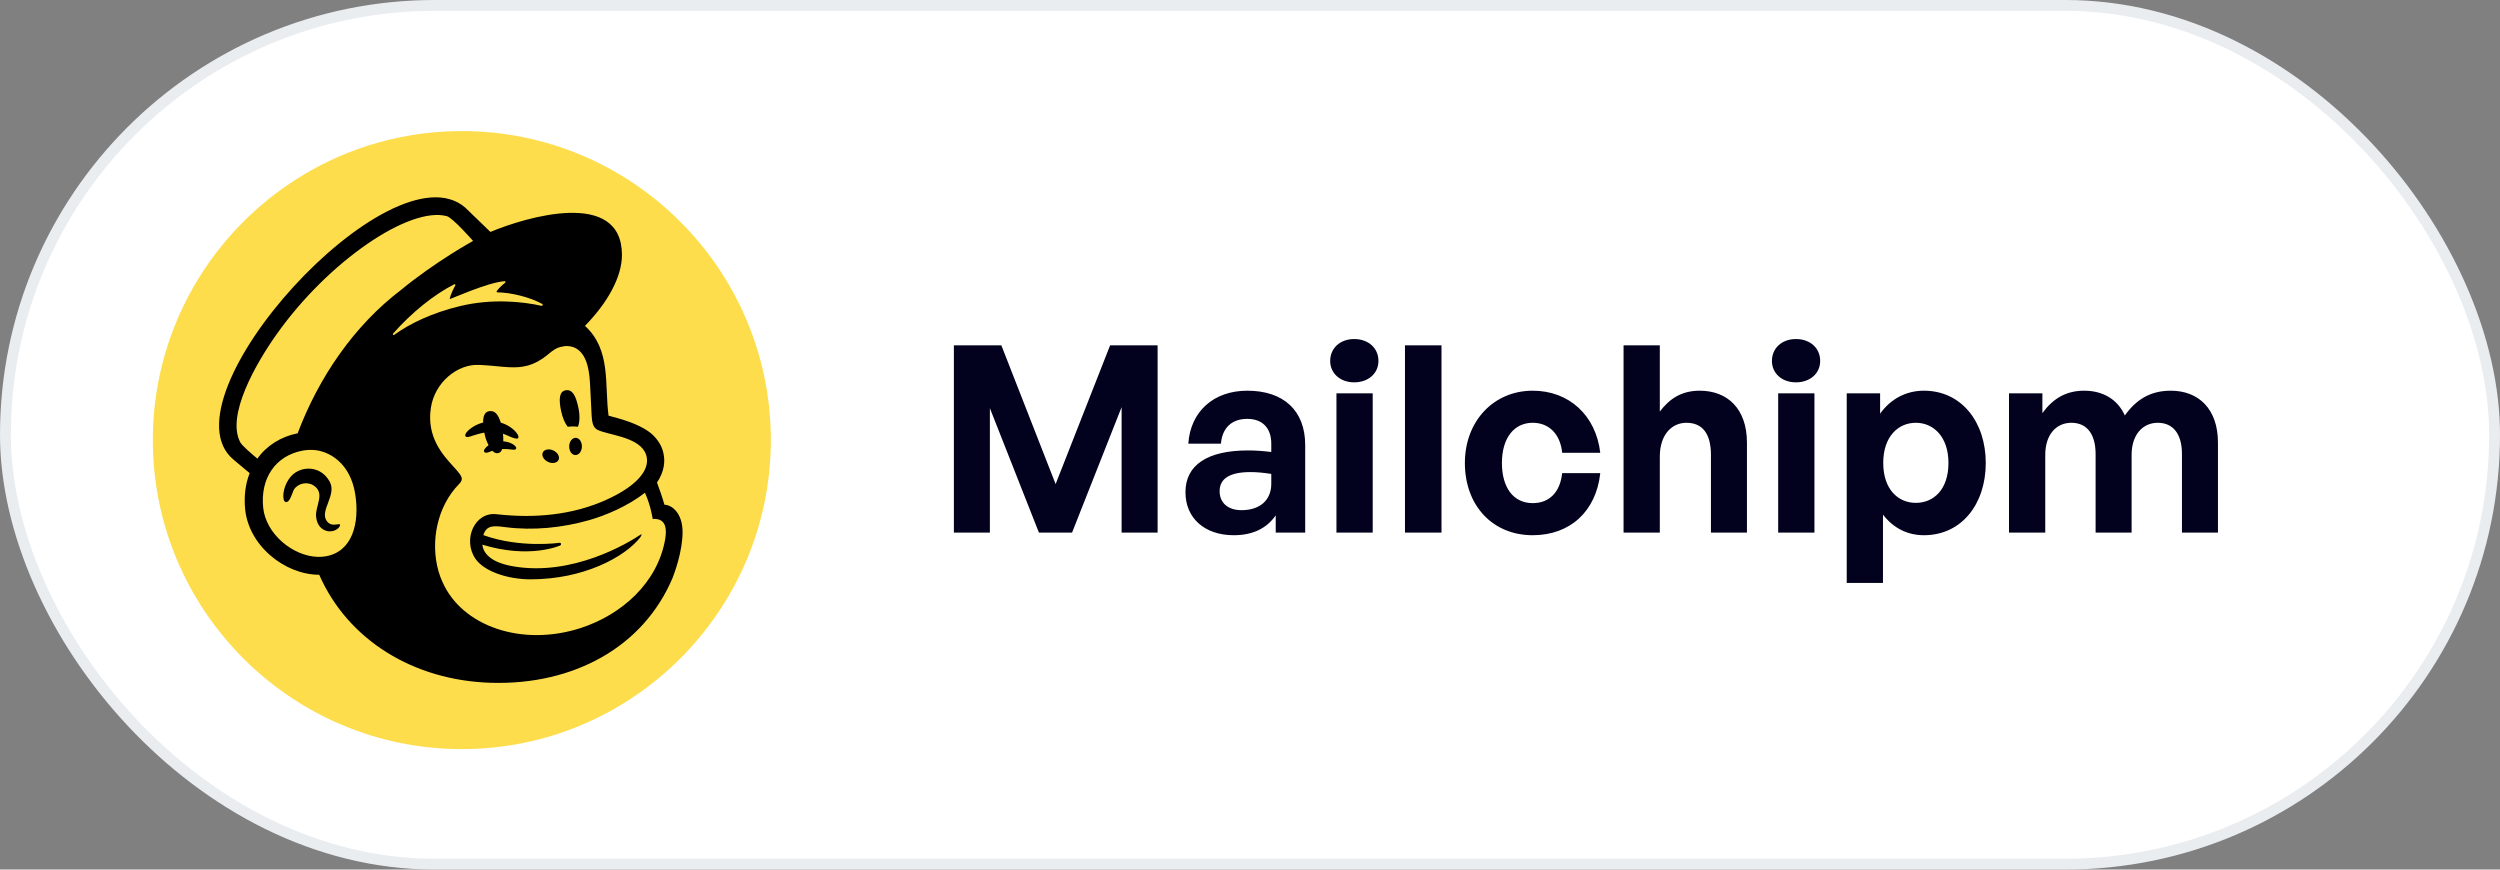 <svg xmlns="http://www.w3.org/2000/svg" width="230" height="80" viewBox="0 0 230 80" fill="none"><rect x="0" y="0" width="230" height="80" fill="#808080" stroke="none"/><rect x="0.5" y="0.5" width="229" height="79" rx="39.5" fill="white" stroke="#EAEDF0"></rect><path d="M95.581 49H98.629L103.188 37.456V49H106.5V31.768H102.132L97.117 44.536L92.124 31.768H87.757V49H91.069V37.552L95.581 49ZM117.366 49H120.078V40.936C120.078 37.792 118.11 35.944 114.75 35.944C111.654 35.944 109.518 37.864 109.326 40.816H112.326C112.446 39.376 113.31 38.536 114.75 38.536C116.142 38.536 116.958 39.376 116.958 40.816V41.584C116.166 41.488 115.542 41.44 114.822 41.44C111.078 41.44 109.062 42.784 109.062 45.28C109.062 47.68 110.838 49.24 113.502 49.24C115.254 49.24 116.526 48.616 117.366 47.416V49ZM112.206 45.184C112.206 44.032 113.142 43.432 115.038 43.432C115.614 43.432 116.166 43.48 116.958 43.6V44.512C116.958 46 115.926 46.936 114.222 46.936C112.974 46.936 112.206 46.264 112.206 45.184ZM126.817 33.208C126.817 32.032 125.905 31.192 124.585 31.192C123.289 31.192 122.377 32.032 122.377 33.208C122.377 34.336 123.289 35.176 124.585 35.176C125.905 35.176 126.817 34.336 126.817 33.208ZM126.289 49V36.184H122.953V49H126.289ZM132.618 49V31.768H129.258V49H132.618ZM141.009 49.24C144.441 49.24 146.841 47.056 147.225 43.528H143.721C143.529 45.28 142.545 46.288 141.009 46.288C139.257 46.288 138.177 44.896 138.177 42.592C138.177 40.312 139.281 38.896 141.009 38.896C142.521 38.896 143.553 39.952 143.721 41.656H147.225C146.817 38.2 144.345 35.944 141.009 35.944C137.409 35.944 134.769 38.752 134.769 42.592C134.769 46.504 137.313 49.24 141.009 49.24ZM152.703 42.016C152.703 39.952 153.831 38.896 155.151 38.896C156.663 38.896 157.407 39.952 157.407 41.848V49H160.719V40.72C160.719 37.624 158.943 35.944 156.375 35.944C154.695 35.944 153.591 36.688 152.703 37.864V31.768H149.367V49H152.703V42.016ZM167.457 33.208C167.457 32.032 166.545 31.192 165.225 31.192C163.929 31.192 163.017 32.032 163.017 33.208C163.017 34.336 163.929 35.176 165.225 35.176C166.545 35.176 167.457 34.336 167.457 33.208ZM166.929 49V36.184H163.593V49H166.929ZM182.69 42.592C182.69 38.824 180.458 35.944 177.002 35.944C175.37 35.944 173.954 36.688 172.97 38.056V36.184H169.898V53.632H173.234V47.344C174.194 48.592 175.49 49.24 177.002 49.24C180.458 49.24 182.69 46.384 182.69 42.592ZM179.258 42.592C179.258 45.04 177.89 46.264 176.258 46.264C174.626 46.264 173.258 45.016 173.258 42.592C173.258 40.168 174.626 38.896 176.258 38.896C177.89 38.896 179.258 40.192 179.258 42.592ZM188.164 49V41.848C188.164 39.928 189.22 38.896 190.564 38.896C192.028 38.896 192.796 39.976 192.796 41.776V49H196.108V41.848C196.108 39.928 197.188 38.896 198.508 38.896C199.972 38.896 200.74 39.976 200.74 41.776V49H204.052V40.72C204.052 37.648 202.3 35.944 199.708 35.944C197.788 35.944 196.492 36.808 195.484 38.224C194.836 36.76 193.492 35.944 191.74 35.944C190.036 35.944 188.836 36.712 187.9 38.008V36.184H184.828V49H188.164Z" fill="#02021E"></path><path d="M42.49 12.06C26.81 12.06 14.061 24.809 14.061 40.489C14.061 56.169 26.81 68.918 42.49 68.918C58.17 68.918 70.918 56.169 70.918 40.489C70.918 24.809 58.17 12.06 42.49 12.06Z" fill="#FDDD4C"></path><path d="M30.04 47.902C29.418 46.961 30.982 45.537 30.346 44.341C29.979 43.651 29.38 43.221 28.66 43.131C27.97 43.044 27.258 43.297 26.805 43.791C26.089 44.571 25.977 45.631 26.116 46.006C26.166 46.144 26.246 46.181 26.303 46.19C26.693 46.241 26.913 45.24 27.047 45.032C27.419 44.457 28.265 44.283 28.848 44.661C29.955 45.377 28.995 46.534 29.078 47.511C29.159 48.462 29.752 48.845 30.284 48.885C30.802 48.905 31.164 48.617 31.255 48.407C31.474 47.906 30.551 48.677 30.04 47.902Z" fill="black"></path><path d="M53.166 39.263C52.876 39.223 52.559 39.224 52.228 39.263C51.978 38.947 51.753 38.435 51.627 37.837C51.401 36.774 51.425 36.004 52.054 35.904C52.683 35.804 52.987 36.447 53.212 37.51C53.364 38.225 53.334 38.882 53.166 39.263Z" fill="black"></path><path d="M46.276 39.896C46.301 40.137 46.31 40.38 46.303 40.605C46.911 40.64 47.343 40.929 47.457 41.113C47.516 41.208 47.493 41.269 47.474 41.298C47.411 41.396 47.276 41.381 46.993 41.349C46.746 41.321 46.48 41.297 46.203 41.31C46.053 41.771 45.606 41.814 45.293 41.473C45.074 41.54 44.644 41.814 44.516 41.516C44.514 41.368 44.669 41.153 44.95 40.962C44.758 40.597 44.63 40.206 44.554 39.801C44.157 39.873 43.799 39.984 43.518 40.072C43.387 40.112 42.866 40.348 42.805 40.083C42.764 39.9 43.049 39.597 43.351 39.38C43.687 39.14 44.061 38.97 44.448 38.872C44.44 38.296 44.587 37.893 45.006 37.827C45.526 37.744 45.848 38.144 46.071 38.885C46.698 39.059 47.325 39.492 47.602 39.939C47.71 40.112 47.731 40.246 47.661 40.317C47.487 40.497 46.523 39.974 46.276 39.896Z" fill="black"></path><path d="M50.404 42.488C50.803 42.681 51.241 42.605 51.384 42.318C51.527 42.031 51.32 41.643 50.921 41.45C50.523 41.257 50.085 41.333 49.942 41.619C49.799 41.906 50.006 42.295 50.404 42.488Z" fill="black"></path><path d="M52.365 41.064C52.372 40.625 52.641 40.275 52.964 40.28C53.287 40.286 53.544 40.645 53.536 41.083C53.529 41.521 53.26 41.871 52.937 41.866C52.614 41.861 52.358 41.502 52.365 41.064Z" fill="black"></path><path fill-rule="evenodd" clip-rule="evenodd" d="M61.128 46.436C61.134 46.459 61.125 46.427 61.128 46.436C61.777 46.436 62.796 47.172 62.796 48.951C62.796 50.721 62.052 52.726 61.876 53.171C59.196 59.511 52.8 63.04 45.18 62.817C38.076 62.609 32.018 58.909 29.367 52.877C27.764 52.879 26.111 52.183 24.855 51.084C23.531 49.926 22.714 48.428 22.555 46.865C22.431 45.648 22.582 44.516 22.968 43.529L21.48 42.283C14.666 36.604 35.977 13.222 42.793 19.091C42.828 19.12 45.112 21.332 45.117 21.338C48.404 19.96 57.209 17.338 57.219 23.443C57.223 25.47 55.914 27.834 53.817 29.979C56.241 32.198 55.602 35.35 55.987 38.241L56.829 38.472C58.434 38.916 59.575 39.508 60.134 40.087C60.692 40.665 60.969 41.225 61.07 41.882C61.164 42.412 61.151 43.347 60.444 44.394C60.698 45.069 60.931 45.742 61.128 46.436ZM29.247 51.232C29.485 51.238 29.721 51.222 29.953 51.183C32.443 50.764 33.094 48.094 32.684 45.473C32.221 42.513 30.192 41.469 28.816 41.395C28.433 41.376 28.077 41.41 27.784 41.468C25.326 41.956 23.939 44.02 24.212 46.701C24.459 49.126 26.945 51.172 29.247 51.232ZM23.681 42.195C24.506 41.013 25.853 40.158 27.383 39.864C29.33 34.705 32.581 29.952 36.884 26.681C40.078 24.051 43.522 22.165 43.522 22.165C43.522 22.165 41.667 20.042 41.107 19.886C37.661 18.967 30.219 24.033 25.467 30.727C23.544 33.435 20.792 38.231 22.108 40.698C22.27 41.004 23.189 41.789 23.681 42.195ZM51.618 50.048C51.624 50.103 51.589 50.16 51.539 50.181C51.539 50.181 48.771 51.452 44.373 50.109C44.531 51.428 46.13 51.927 47.246 52.108C52.696 53.034 57.791 49.957 58.938 49.183C59.135 49.05 58.936 49.392 58.9 49.442C57.496 51.23 53.722 53.3 48.811 53.299C46.67 53.298 44.529 52.554 43.743 51.409C42.524 49.634 43.683 47.042 45.715 47.312C49.15 47.695 52.671 47.407 55.851 45.95C58.623 44.68 59.67 43.282 59.513 42.15C59.269 40.396 56.668 40.121 55.353 39.695C54.781 39.508 54.498 39.359 54.434 38.297C54.406 37.833 54.325 36.215 54.295 35.546C54.242 34.374 54.099 32.772 53.093 32.111C52.83 31.939 52.539 31.856 52.232 31.84C51.987 31.828 51.842 31.861 51.764 31.88C51.747 31.884 51.733 31.887 51.721 31.889C51.178 31.98 50.845 32.255 50.452 32.579C50.43 32.598 50.407 32.617 50.384 32.636C49.128 33.669 48.068 33.837 46.889 33.787C46.522 33.772 46.143 33.735 45.744 33.697C45.376 33.661 44.992 33.624 44.582 33.6L44.081 33.571C42.106 33.471 39.988 35.154 39.636 37.545C39.243 40.214 40.734 41.849 41.704 42.912C41.944 43.174 42.152 43.402 42.292 43.602C42.381 43.723 42.485 43.892 42.485 44.054C42.485 44.247 42.359 44.4 42.235 44.53C40.22 46.576 39.575 49.825 40.335 52.533C40.43 52.871 40.55 53.194 40.692 53.504C42.474 57.613 48 59.526 53.399 57.786C57.182 56.566 60.525 53.618 61.206 49.552C61.368 48.492 61.13 48.083 60.806 47.885C60.462 47.677 60.052 47.75 60.052 47.75C60.052 47.75 59.864 46.483 59.334 45.333C57.76 46.559 55.734 47.42 54.192 47.857C51.72 48.557 49.051 48.829 46.498 48.499C45.462 48.365 44.766 48.275 44.468 49.232C47.874 50.463 51.479 49.936 51.479 49.936C51.549 49.929 51.611 49.979 51.618 50.048ZM41.791 26.155C39.928 27.096 37.848 28.771 36.159 30.699C36.099 30.767 36.188 30.862 36.261 30.809C37.721 29.761 39.721 28.787 42.341 28.157C45.277 27.45 48.103 27.747 49.829 28.137C49.916 28.157 49.97 28.009 49.893 27.966C48.753 27.335 47.002 26.906 45.76 26.897C45.7 26.896 45.665 26.826 45.701 26.778C45.916 26.493 46.21 26.212 46.479 26.008C46.539 25.961 46.502 25.866 46.426 25.87C44.882 25.964 41.353 27.573 41.366 27.514C41.456 27.085 41.741 26.519 41.889 26.254C41.924 26.192 41.855 26.123 41.791 26.155Z" fill="black"></path></svg>